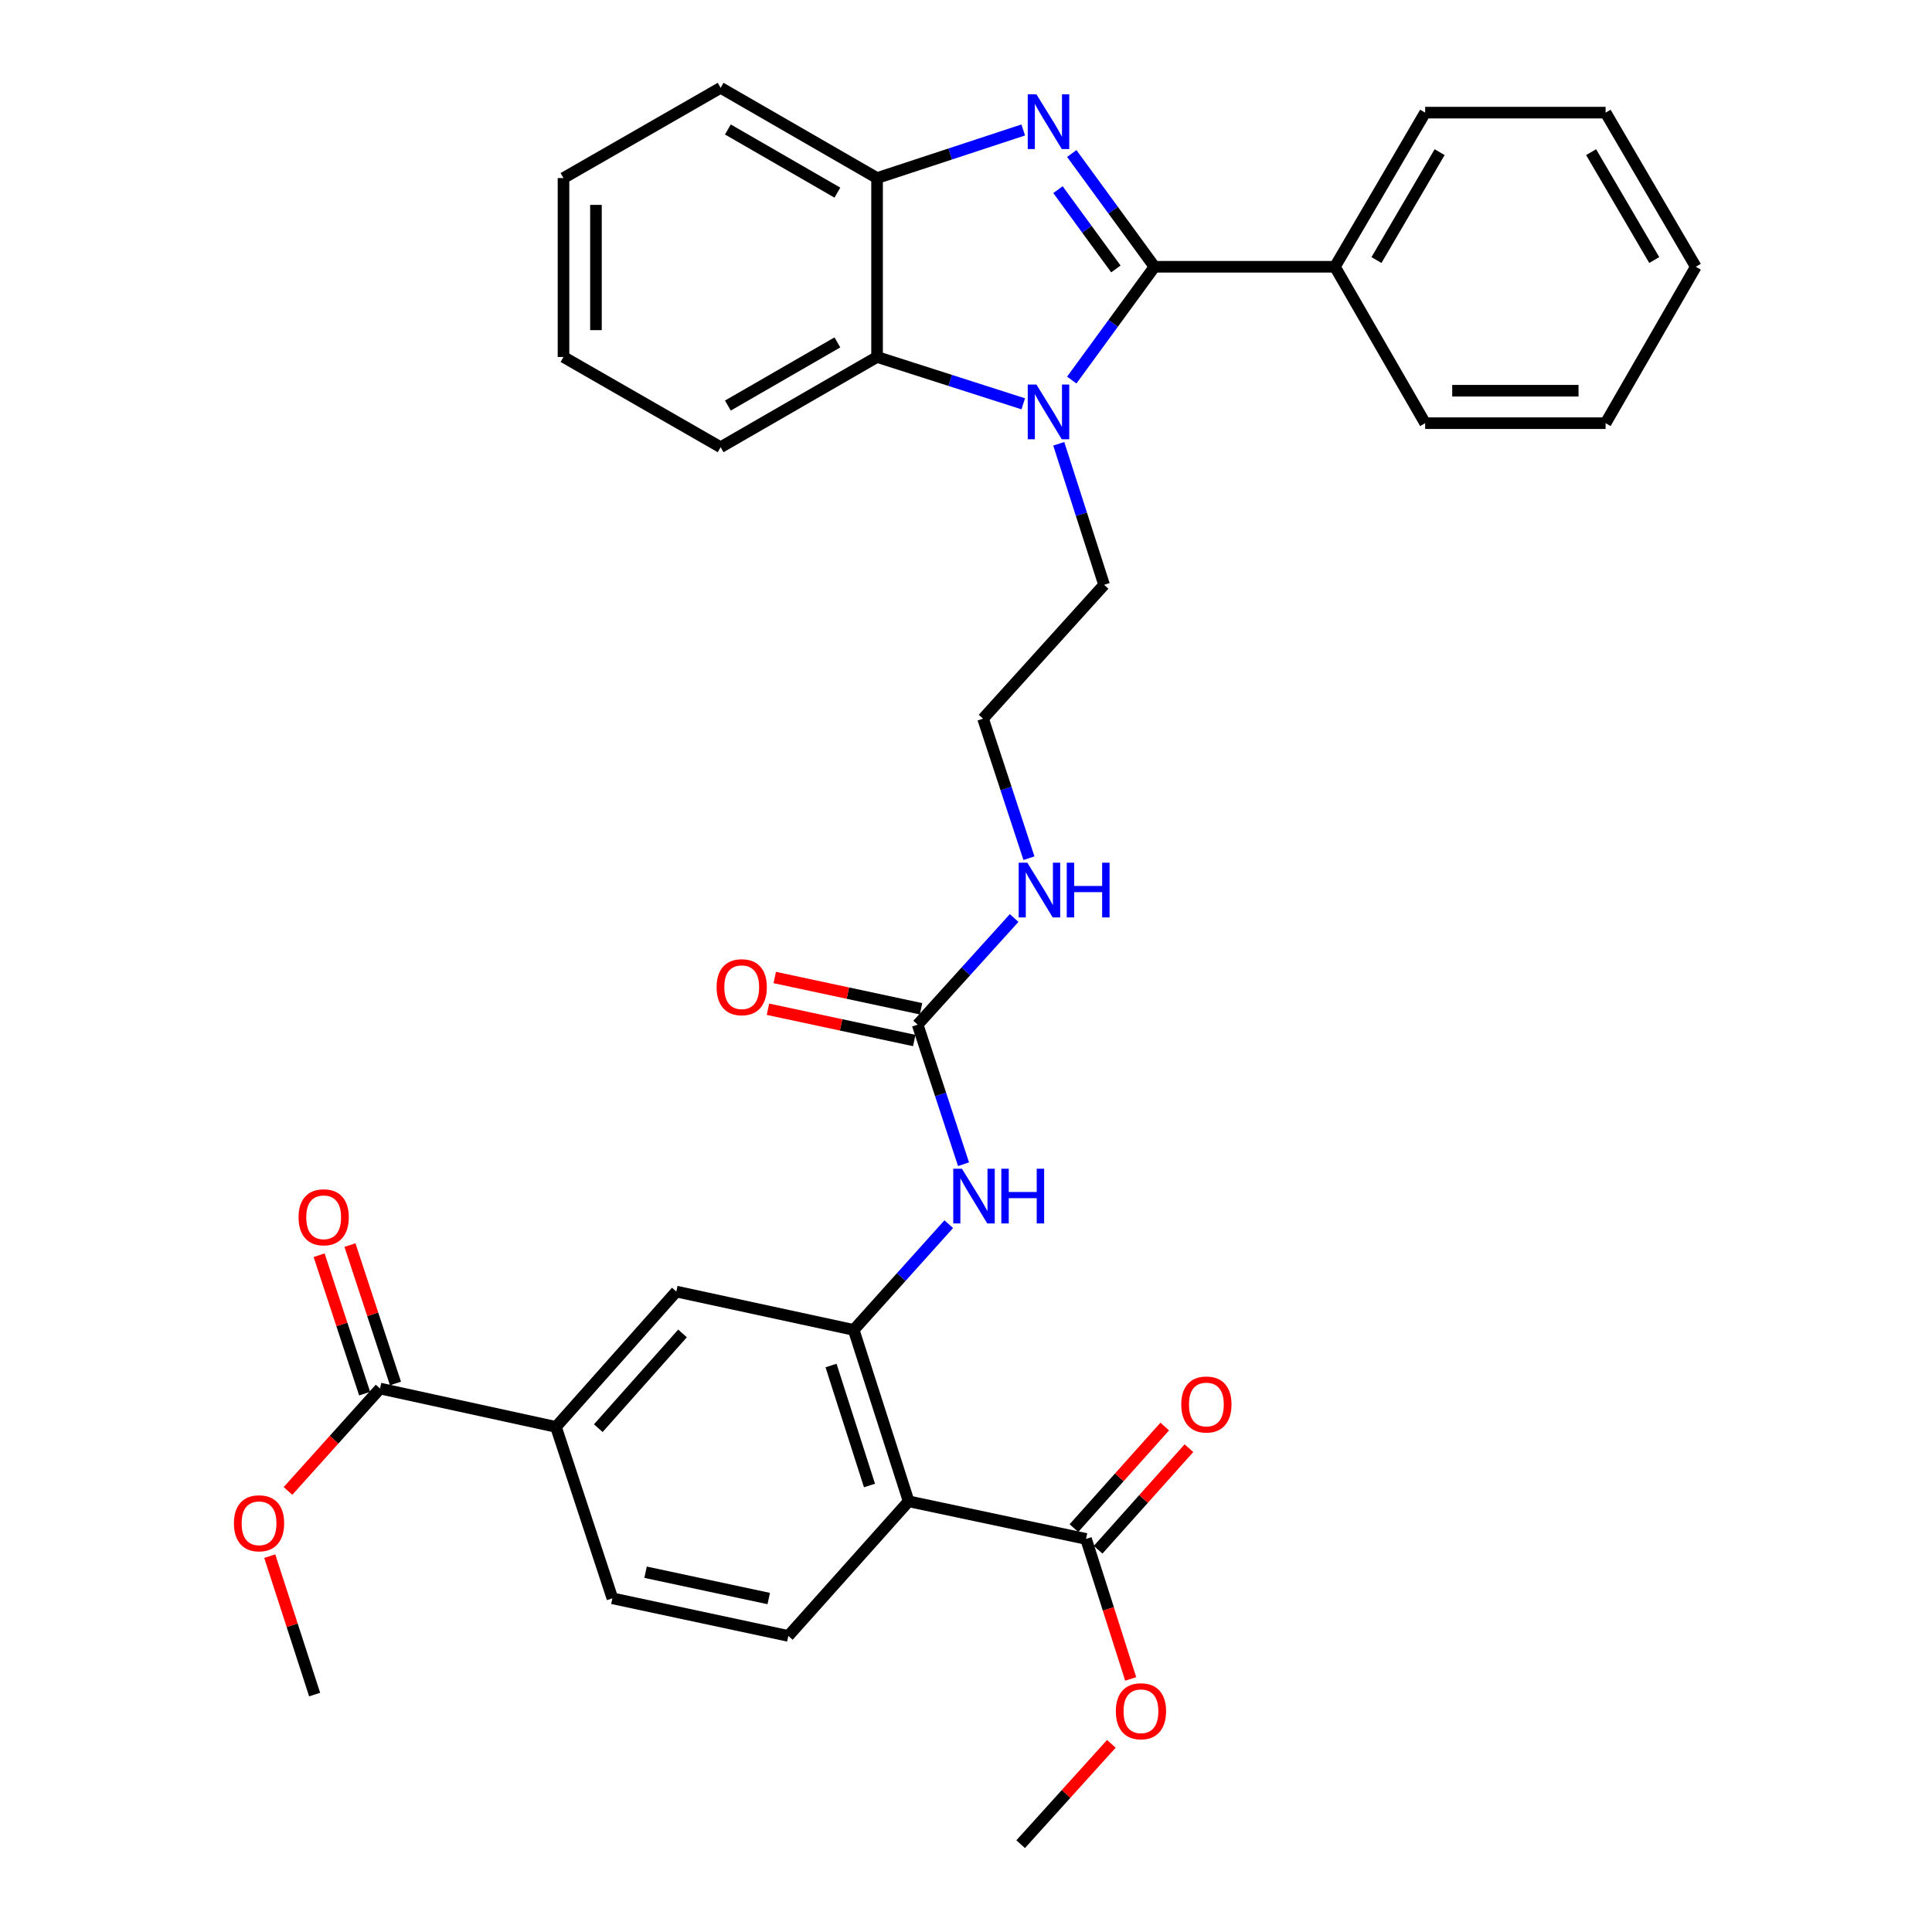 <?xml version='1.0' encoding='iso-8859-1'?>
<svg version='1.1' baseProfile='full'
              xmlns='http://www.w3.org/2000/svg'
                      xmlns:rdkit='http://www.rdkit.org/xml'
                      xmlns:xlink='http://www.w3.org/1999/xlink'
                  xml:space='preserve'
width='1000px' height='1000px' viewBox='0 0 1000 1000'>
<!-- END OF HEADER -->
<rect style='opacity:1.0;fill:#FFFFFF;stroke:none' width='1000' height='1000' x='0' y='0'> </rect>
<path class='bond-0' d='M 597.567,138.083 L 576.156,108.771' style='fill:none;fill-rule:evenodd;stroke:#000000;stroke-width:6px;stroke-linecap:butt;stroke-linejoin:miter;stroke-opacity:1' />
<path class='bond-0' d='M 576.156,108.771 L 554.745,79.459' style='fill:none;fill-rule:evenodd;stroke:#0000FF;stroke-width:6px;stroke-linecap:butt;stroke-linejoin:miter;stroke-opacity:1' />
<path class='bond-0' d='M 577.577,139.199 L 562.589,118.681' style='fill:none;fill-rule:evenodd;stroke:#000000;stroke-width:6px;stroke-linecap:butt;stroke-linejoin:miter;stroke-opacity:1' />
<path class='bond-0' d='M 562.589,118.681 L 547.601,98.163' style='fill:none;fill-rule:evenodd;stroke:#0000FF;stroke-width:6px;stroke-linecap:butt;stroke-linejoin:miter;stroke-opacity:1' />
<path class='bond-1' d='M 597.567,138.083 L 576.155,167.399' style='fill:none;fill-rule:evenodd;stroke:#000000;stroke-width:6px;stroke-linecap:butt;stroke-linejoin:miter;stroke-opacity:1' />
<path class='bond-1' d='M 576.155,167.399 L 554.743,196.716' style='fill:none;fill-rule:evenodd;stroke:#0000FF;stroke-width:6px;stroke-linecap:butt;stroke-linejoin:miter;stroke-opacity:1' />
<path class='bond-13' d='M 597.567,138.083 L 690.951,138.083' style='fill:none;fill-rule:evenodd;stroke:#000000;stroke-width:6px;stroke-linecap:butt;stroke-linejoin:miter;stroke-opacity:1' />
<path class='bond-5' d='M 529.628,67.275 L 491.797,79.718' style='fill:none;fill-rule:evenodd;stroke:#0000FF;stroke-width:6px;stroke-linecap:butt;stroke-linejoin:miter;stroke-opacity:1' />
<path class='bond-5' d='M 491.797,79.718 L 453.967,92.161' style='fill:none;fill-rule:evenodd;stroke:#000000;stroke-width:6px;stroke-linecap:butt;stroke-linejoin:miter;stroke-opacity:1' />
<path class='bond-4' d='M 529.633,209.014 L 491.8,196.892' style='fill:none;fill-rule:evenodd;stroke:#0000FF;stroke-width:6px;stroke-linecap:butt;stroke-linejoin:miter;stroke-opacity:1' />
<path class='bond-4' d='M 491.8,196.892 L 453.967,184.77' style='fill:none;fill-rule:evenodd;stroke:#000000;stroke-width:6px;stroke-linecap:butt;stroke-linejoin:miter;stroke-opacity:1' />
<path class='bond-19' d='M 548.011,229.711 L 559.745,266.207' style='fill:none;fill-rule:evenodd;stroke:#0000FF;stroke-width:6px;stroke-linecap:butt;stroke-linejoin:miter;stroke-opacity:1' />
<path class='bond-19' d='M 559.745,266.207 L 571.479,302.703' style='fill:none;fill-rule:evenodd;stroke:#000000;stroke-width:6px;stroke-linecap:butt;stroke-linejoin:miter;stroke-opacity:1' />
<path class='bond-2' d='M 470.31,777.082 L 441.879,688.356' style='fill:none;fill-rule:evenodd;stroke:#000000;stroke-width:6px;stroke-linecap:butt;stroke-linejoin:miter;stroke-opacity:1' />
<path class='bond-2' d='M 450.046,768.9 L 430.145,706.791' style='fill:none;fill-rule:evenodd;stroke:#000000;stroke-width:6px;stroke-linecap:butt;stroke-linejoin:miter;stroke-opacity:1' />
<path class='bond-8' d='M 470.31,777.082 L 562.126,796.543' style='fill:none;fill-rule:evenodd;stroke:#000000;stroke-width:6px;stroke-linecap:butt;stroke-linejoin:miter;stroke-opacity:1' />
<path class='bond-12' d='M 470.31,777.082 L 408.044,846.75' style='fill:none;fill-rule:evenodd;stroke:#000000;stroke-width:6px;stroke-linecap:butt;stroke-linejoin:miter;stroke-opacity:1' />
<path class='bond-3' d='M 441.879,688.356 L 466.478,660.991' style='fill:none;fill-rule:evenodd;stroke:#000000;stroke-width:6px;stroke-linecap:butt;stroke-linejoin:miter;stroke-opacity:1' />
<path class='bond-3' d='M 466.478,660.991 L 491.077,633.627' style='fill:none;fill-rule:evenodd;stroke:#0000FF;stroke-width:6px;stroke-linecap:butt;stroke-linejoin:miter;stroke-opacity:1' />
<path class='bond-11' d='M 441.879,688.356 L 350.054,668.512' style='fill:none;fill-rule:evenodd;stroke:#000000;stroke-width:6px;stroke-linecap:butt;stroke-linejoin:miter;stroke-opacity:1' />
<path class='bond-23' d='M 453.967,184.77 L 372.996,231.477' style='fill:none;fill-rule:evenodd;stroke:#000000;stroke-width:6px;stroke-linecap:butt;stroke-linejoin:miter;stroke-opacity:1' />
<path class='bond-23' d='M 433.426,177.223 L 376.747,209.918' style='fill:none;fill-rule:evenodd;stroke:#000000;stroke-width:6px;stroke-linecap:butt;stroke-linejoin:miter;stroke-opacity:1' />
<path class='bond-34' d='M 453.967,184.77 L 453.967,92.161' style='fill:none;fill-rule:evenodd;stroke:#000000;stroke-width:6px;stroke-linecap:butt;stroke-linejoin:miter;stroke-opacity:1' />
<path class='bond-24' d='M 453.967,92.161 L 372.996,45.455' style='fill:none;fill-rule:evenodd;stroke:#000000;stroke-width:6px;stroke-linecap:butt;stroke-linejoin:miter;stroke-opacity:1' />
<path class='bond-24' d='M 433.426,99.708 L 376.747,67.014' style='fill:none;fill-rule:evenodd;stroke:#000000;stroke-width:6px;stroke-linecap:butt;stroke-linejoin:miter;stroke-opacity:1' />
<path class='bond-6' d='M 498.721,602.594 L 486.844,566.474' style='fill:none;fill-rule:evenodd;stroke:#0000FF;stroke-width:6px;stroke-linecap:butt;stroke-linejoin:miter;stroke-opacity:1' />
<path class='bond-6' d='M 486.844,566.474 L 474.968,530.353' style='fill:none;fill-rule:evenodd;stroke:#000000;stroke-width:6px;stroke-linecap:butt;stroke-linejoin:miter;stroke-opacity:1' />
<path class='bond-7' d='M 474.968,530.353 L 499.943,502.756' style='fill:none;fill-rule:evenodd;stroke:#000000;stroke-width:6px;stroke-linecap:butt;stroke-linejoin:miter;stroke-opacity:1' />
<path class='bond-7' d='M 499.943,502.756 L 524.919,475.158' style='fill:none;fill-rule:evenodd;stroke:#0000FF;stroke-width:6px;stroke-linecap:butt;stroke-linejoin:miter;stroke-opacity:1' />
<path class='bond-15' d='M 476.723,522.139 L 438.862,514.046' style='fill:none;fill-rule:evenodd;stroke:#000000;stroke-width:6px;stroke-linecap:butt;stroke-linejoin:miter;stroke-opacity:1' />
<path class='bond-15' d='M 438.862,514.046 L 401,505.954' style='fill:none;fill-rule:evenodd;stroke:#FF0000;stroke-width:6px;stroke-linecap:butt;stroke-linejoin:miter;stroke-opacity:1' />
<path class='bond-15' d='M 473.212,538.568 L 435.35,530.476' style='fill:none;fill-rule:evenodd;stroke:#000000;stroke-width:6px;stroke-linecap:butt;stroke-linejoin:miter;stroke-opacity:1' />
<path class='bond-15' d='M 435.35,530.476 L 397.489,522.383' style='fill:none;fill-rule:evenodd;stroke:#FF0000;stroke-width:6px;stroke-linecap:butt;stroke-linejoin:miter;stroke-opacity:1' />
<path class='bond-16' d='M 568.388,802.143 L 591.891,775.862' style='fill:none;fill-rule:evenodd;stroke:#000000;stroke-width:6px;stroke-linecap:butt;stroke-linejoin:miter;stroke-opacity:1' />
<path class='bond-16' d='M 591.891,775.862 L 615.393,749.581' style='fill:none;fill-rule:evenodd;stroke:#FF0000;stroke-width:6px;stroke-linecap:butt;stroke-linejoin:miter;stroke-opacity:1' />
<path class='bond-16' d='M 555.865,790.944 L 579.367,764.663' style='fill:none;fill-rule:evenodd;stroke:#000000;stroke-width:6px;stroke-linecap:butt;stroke-linejoin:miter;stroke-opacity:1' />
<path class='bond-16' d='M 579.367,764.663 L 602.869,738.382' style='fill:none;fill-rule:evenodd;stroke:#FF0000;stroke-width:6px;stroke-linecap:butt;stroke-linejoin:miter;stroke-opacity:1' />
<path class='bond-20' d='M 562.126,796.543 L 573.685,832.773' style='fill:none;fill-rule:evenodd;stroke:#000000;stroke-width:6px;stroke-linecap:butt;stroke-linejoin:miter;stroke-opacity:1' />
<path class='bond-20' d='M 573.685,832.773 L 585.243,869.004' style='fill:none;fill-rule:evenodd;stroke:#FF0000;stroke-width:6px;stroke-linecap:butt;stroke-linejoin:miter;stroke-opacity:1' />
<path class='bond-9' d='M 196.718,718.709 L 287.769,738.562' style='fill:none;fill-rule:evenodd;stroke:#000000;stroke-width:6px;stroke-linecap:butt;stroke-linejoin:miter;stroke-opacity:1' />
<path class='bond-17' d='M 204.698,716.084 L 192.917,680.268' style='fill:none;fill-rule:evenodd;stroke:#000000;stroke-width:6px;stroke-linecap:butt;stroke-linejoin:miter;stroke-opacity:1' />
<path class='bond-17' d='M 192.917,680.268 L 181.135,644.452' style='fill:none;fill-rule:evenodd;stroke:#FF0000;stroke-width:6px;stroke-linecap:butt;stroke-linejoin:miter;stroke-opacity:1' />
<path class='bond-17' d='M 188.739,721.334 L 176.957,685.518' style='fill:none;fill-rule:evenodd;stroke:#000000;stroke-width:6px;stroke-linecap:butt;stroke-linejoin:miter;stroke-opacity:1' />
<path class='bond-17' d='M 176.957,685.518 L 165.175,649.702' style='fill:none;fill-rule:evenodd;stroke:#FF0000;stroke-width:6px;stroke-linecap:butt;stroke-linejoin:miter;stroke-opacity:1' />
<path class='bond-21' d='M 196.718,718.709 L 172.891,745.207' style='fill:none;fill-rule:evenodd;stroke:#000000;stroke-width:6px;stroke-linecap:butt;stroke-linejoin:miter;stroke-opacity:1' />
<path class='bond-21' d='M 172.891,745.207 L 149.063,771.705' style='fill:none;fill-rule:evenodd;stroke:#FF0000;stroke-width:6px;stroke-linecap:butt;stroke-linejoin:miter;stroke-opacity:1' />
<path class='bond-10' d='M 287.769,738.562 L 350.054,668.512' style='fill:none;fill-rule:evenodd;stroke:#000000;stroke-width:6px;stroke-linecap:butt;stroke-linejoin:miter;stroke-opacity:1' />
<path class='bond-10' d='M 309.668,739.218 L 353.267,690.183' style='fill:none;fill-rule:evenodd;stroke:#000000;stroke-width:6px;stroke-linecap:butt;stroke-linejoin:miter;stroke-opacity:1' />
<path class='bond-14' d='M 287.769,738.562 L 316.975,827.289' style='fill:none;fill-rule:evenodd;stroke:#000000;stroke-width:6px;stroke-linecap:butt;stroke-linejoin:miter;stroke-opacity:1' />
<path class='bond-37' d='M 408.044,846.75 L 316.975,827.289' style='fill:none;fill-rule:evenodd;stroke:#000000;stroke-width:6px;stroke-linecap:butt;stroke-linejoin:miter;stroke-opacity:1' />
<path class='bond-37' d='M 397.895,827.401 L 334.146,813.778' style='fill:none;fill-rule:evenodd;stroke:#000000;stroke-width:6px;stroke-linecap:butt;stroke-linejoin:miter;stroke-opacity:1' />
<path class='bond-25' d='M 690.951,138.083 L 737.657,58.298' style='fill:none;fill-rule:evenodd;stroke:#000000;stroke-width:6px;stroke-linecap:butt;stroke-linejoin:miter;stroke-opacity:1' />
<path class='bond-25' d='M 712.456,134.603 L 745.151,78.753' style='fill:none;fill-rule:evenodd;stroke:#000000;stroke-width:6px;stroke-linecap:butt;stroke-linejoin:miter;stroke-opacity:1' />
<path class='bond-26' d='M 690.951,138.083 L 737.657,219.035' style='fill:none;fill-rule:evenodd;stroke:#000000;stroke-width:6px;stroke-linecap:butt;stroke-linejoin:miter;stroke-opacity:1' />
<path class='bond-18' d='M 532.583,444.201 L 520.707,408.089' style='fill:none;fill-rule:evenodd;stroke:#0000FF;stroke-width:6px;stroke-linecap:butt;stroke-linejoin:miter;stroke-opacity:1' />
<path class='bond-18' d='M 520.707,408.089 L 508.831,371.978' style='fill:none;fill-rule:evenodd;stroke:#000000;stroke-width:6px;stroke-linecap:butt;stroke-linejoin:miter;stroke-opacity:1' />
<path class='bond-22' d='M 571.479,302.703 L 508.831,371.978' style='fill:none;fill-rule:evenodd;stroke:#000000;stroke-width:6px;stroke-linecap:butt;stroke-linejoin:miter;stroke-opacity:1' />
<path class='bond-27' d='M 575.236,902.612 L 551.764,928.579' style='fill:none;fill-rule:evenodd;stroke:#FF0000;stroke-width:6px;stroke-linecap:butt;stroke-linejoin:miter;stroke-opacity:1' />
<path class='bond-27' d='M 551.764,928.579 L 528.291,954.545' style='fill:none;fill-rule:evenodd;stroke:#000000;stroke-width:6px;stroke-linecap:butt;stroke-linejoin:miter;stroke-opacity:1' />
<path class='bond-28' d='M 139.622,805.459 L 151.239,841.281' style='fill:none;fill-rule:evenodd;stroke:#FF0000;stroke-width:6px;stroke-linecap:butt;stroke-linejoin:miter;stroke-opacity:1' />
<path class='bond-28' d='M 151.239,841.281 L 162.856,877.103' style='fill:none;fill-rule:evenodd;stroke:#000000;stroke-width:6px;stroke-linecap:butt;stroke-linejoin:miter;stroke-opacity:1' />
<path class='bond-29' d='M 372.996,231.477 L 291.662,184.77' style='fill:none;fill-rule:evenodd;stroke:#000000;stroke-width:6px;stroke-linecap:butt;stroke-linejoin:miter;stroke-opacity:1' />
<path class='bond-30' d='M 372.996,45.455 L 291.662,92.161' style='fill:none;fill-rule:evenodd;stroke:#000000;stroke-width:6px;stroke-linecap:butt;stroke-linejoin:miter;stroke-opacity:1' />
<path class='bond-32' d='M 737.657,58.298 L 831.051,58.298' style='fill:none;fill-rule:evenodd;stroke:#000000;stroke-width:6px;stroke-linecap:butt;stroke-linejoin:miter;stroke-opacity:1' />
<path class='bond-31' d='M 737.657,219.035 L 831.051,219.035' style='fill:none;fill-rule:evenodd;stroke:#000000;stroke-width:6px;stroke-linecap:butt;stroke-linejoin:miter;stroke-opacity:1' />
<path class='bond-31' d='M 751.666,202.234 L 817.042,202.234' style='fill:none;fill-rule:evenodd;stroke:#000000;stroke-width:6px;stroke-linecap:butt;stroke-linejoin:miter;stroke-opacity:1' />
<path class='bond-36' d='M 291.662,184.77 L 291.662,92.161' style='fill:none;fill-rule:evenodd;stroke:#000000;stroke-width:6px;stroke-linecap:butt;stroke-linejoin:miter;stroke-opacity:1' />
<path class='bond-36' d='M 308.462,170.879 L 308.462,106.052' style='fill:none;fill-rule:evenodd;stroke:#000000;stroke-width:6px;stroke-linecap:butt;stroke-linejoin:miter;stroke-opacity:1' />
<path class='bond-33' d='M 831.051,219.035 L 877.739,138.083' style='fill:none;fill-rule:evenodd;stroke:#000000;stroke-width:6px;stroke-linecap:butt;stroke-linejoin:miter;stroke-opacity:1' />
<path class='bond-35' d='M 831.051,58.298 L 877.739,138.083' style='fill:none;fill-rule:evenodd;stroke:#000000;stroke-width:6px;stroke-linecap:butt;stroke-linejoin:miter;stroke-opacity:1' />
<path class='bond-35' d='M 823.554,78.751 L 856.235,134.6' style='fill:none;fill-rule:evenodd;stroke:#000000;stroke-width:6px;stroke-linecap:butt;stroke-linejoin:miter;stroke-opacity:1' />
<path  class='atom-1' d='M 536.443 48.814
L 545.723 63.814
Q 546.643 65.294, 548.123 67.974
Q 549.603 70.654, 549.683 70.814
L 549.683 48.814
L 553.443 48.814
L 553.443 77.134
L 549.563 77.134
L 539.603 60.734
Q 538.443 58.814, 537.203 56.614
Q 536.003 54.414, 535.643 53.734
L 535.643 77.134
L 531.963 77.134
L 531.963 48.814
L 536.443 48.814
' fill='#0000FF'/>
<path  class='atom-2' d='M 536.443 199.041
L 545.723 214.041
Q 546.643 215.521, 548.123 218.201
Q 549.603 220.881, 549.683 221.041
L 549.683 199.041
L 553.443 199.041
L 553.443 227.361
L 549.563 227.361
L 539.603 210.961
Q 538.443 209.041, 537.203 206.841
Q 536.003 204.641, 535.643 203.961
L 535.643 227.361
L 531.963 227.361
L 531.963 199.041
L 536.443 199.041
' fill='#0000FF'/>
<path  class='atom-7' d='M 497.885 604.93
L 507.165 619.93
Q 508.085 621.41, 509.565 624.09
Q 511.045 626.77, 511.125 626.93
L 511.125 604.93
L 514.885 604.93
L 514.885 633.25
L 511.005 633.25
L 501.045 616.85
Q 499.885 614.93, 498.645 612.73
Q 497.445 610.53, 497.085 609.85
L 497.085 633.25
L 493.405 633.25
L 493.405 604.93
L 497.885 604.93
' fill='#0000FF'/>
<path  class='atom-7' d='M 518.285 604.93
L 522.125 604.93
L 522.125 616.97
L 536.605 616.97
L 536.605 604.93
L 540.445 604.93
L 540.445 633.25
L 536.605 633.25
L 536.605 620.17
L 522.125 620.17
L 522.125 633.25
L 518.285 633.25
L 518.285 604.93
' fill='#0000FF'/>
<path  class='atom-16' d='M 370.917 510.973
Q 370.917 504.173, 374.277 500.373
Q 377.637 496.573, 383.917 496.573
Q 390.197 496.573, 393.557 500.373
Q 396.917 504.173, 396.917 510.973
Q 396.917 517.853, 393.517 521.773
Q 390.117 525.653, 383.917 525.653
Q 377.677 525.653, 374.277 521.773
Q 370.917 517.893, 370.917 510.973
M 383.917 522.453
Q 388.237 522.453, 390.557 519.573
Q 392.917 516.653, 392.917 510.973
Q 392.917 505.413, 390.557 502.613
Q 388.237 499.773, 383.917 499.773
Q 379.597 499.773, 377.237 502.573
Q 374.917 505.373, 374.917 510.973
Q 374.917 516.693, 377.237 519.573
Q 379.597 522.453, 383.917 522.453
' fill='#FF0000'/>
<path  class='atom-17' d='M 611.42 726.965
Q 611.42 720.165, 614.78 716.365
Q 618.14 712.565, 624.42 712.565
Q 630.7 712.565, 634.06 716.365
Q 637.42 720.165, 637.42 726.965
Q 637.42 733.845, 634.02 737.765
Q 630.62 741.645, 624.42 741.645
Q 618.18 741.645, 614.78 737.765
Q 611.42 733.885, 611.42 726.965
M 624.42 738.445
Q 628.74 738.445, 631.06 735.565
Q 633.42 732.645, 633.42 726.965
Q 633.42 721.405, 631.06 718.605
Q 628.74 715.765, 624.42 715.765
Q 620.1 715.765, 617.74 718.565
Q 615.42 721.365, 615.42 726.965
Q 615.42 732.685, 617.74 735.565
Q 620.1 738.445, 624.42 738.445
' fill='#FF0000'/>
<path  class='atom-18' d='M 154.532 630.062
Q 154.532 623.262, 157.892 619.462
Q 161.252 615.662, 167.532 615.662
Q 173.812 615.662, 177.172 619.462
Q 180.532 623.262, 180.532 630.062
Q 180.532 636.942, 177.132 640.862
Q 173.732 644.742, 167.532 644.742
Q 161.292 644.742, 157.892 640.862
Q 154.532 636.982, 154.532 630.062
M 167.532 641.542
Q 171.852 641.542, 174.172 638.662
Q 176.532 635.742, 176.532 630.062
Q 176.532 624.502, 174.172 621.702
Q 171.852 618.862, 167.532 618.862
Q 163.212 618.862, 160.852 621.662
Q 158.532 624.462, 158.532 630.062
Q 158.532 635.782, 160.852 638.662
Q 163.212 641.542, 167.532 641.542
' fill='#FF0000'/>
<path  class='atom-19' d='M 531.748 446.535
L 541.028 461.535
Q 541.948 463.015, 543.428 465.695
Q 544.908 468.375, 544.988 468.535
L 544.988 446.535
L 548.748 446.535
L 548.748 474.855
L 544.868 474.855
L 534.908 458.455
Q 533.748 456.535, 532.508 454.335
Q 531.308 452.135, 530.948 451.455
L 530.948 474.855
L 527.268 474.855
L 527.268 446.535
L 531.748 446.535
' fill='#0000FF'/>
<path  class='atom-19' d='M 552.148 446.535
L 555.988 446.535
L 555.988 458.575
L 570.468 458.575
L 570.468 446.535
L 574.308 446.535
L 574.308 474.855
L 570.468 474.855
L 570.468 461.775
L 555.988 461.775
L 555.988 474.855
L 552.148 474.855
L 552.148 446.535
' fill='#0000FF'/>
<path  class='atom-21' d='M 577.557 885.742
Q 577.557 878.942, 580.917 875.142
Q 584.277 871.342, 590.557 871.342
Q 596.837 871.342, 600.197 875.142
Q 603.557 878.942, 603.557 885.742
Q 603.557 892.622, 600.157 896.542
Q 596.757 900.422, 590.557 900.422
Q 584.317 900.422, 580.917 896.542
Q 577.557 892.662, 577.557 885.742
M 590.557 897.222
Q 594.877 897.222, 597.197 894.342
Q 599.557 891.422, 599.557 885.742
Q 599.557 880.182, 597.197 877.382
Q 594.877 874.542, 590.557 874.542
Q 586.237 874.542, 583.877 877.342
Q 581.557 880.142, 581.557 885.742
Q 581.557 891.462, 583.877 894.342
Q 586.237 897.222, 590.557 897.222
' fill='#FF0000'/>
<path  class='atom-22' d='M 121.08 788.447
Q 121.08 781.647, 124.44 777.847
Q 127.8 774.047, 134.08 774.047
Q 140.36 774.047, 143.72 777.847
Q 147.08 781.647, 147.08 788.447
Q 147.08 795.327, 143.68 799.247
Q 140.28 803.127, 134.08 803.127
Q 127.84 803.127, 124.44 799.247
Q 121.08 795.367, 121.08 788.447
M 134.08 799.927
Q 138.4 799.927, 140.72 797.047
Q 143.08 794.127, 143.08 788.447
Q 143.08 782.887, 140.72 780.087
Q 138.4 777.247, 134.08 777.247
Q 129.76 777.247, 127.4 780.047
Q 125.08 782.847, 125.08 788.447
Q 125.08 794.167, 127.4 797.047
Q 129.76 799.927, 134.08 799.927
' fill='#FF0000'/>
</svg>
